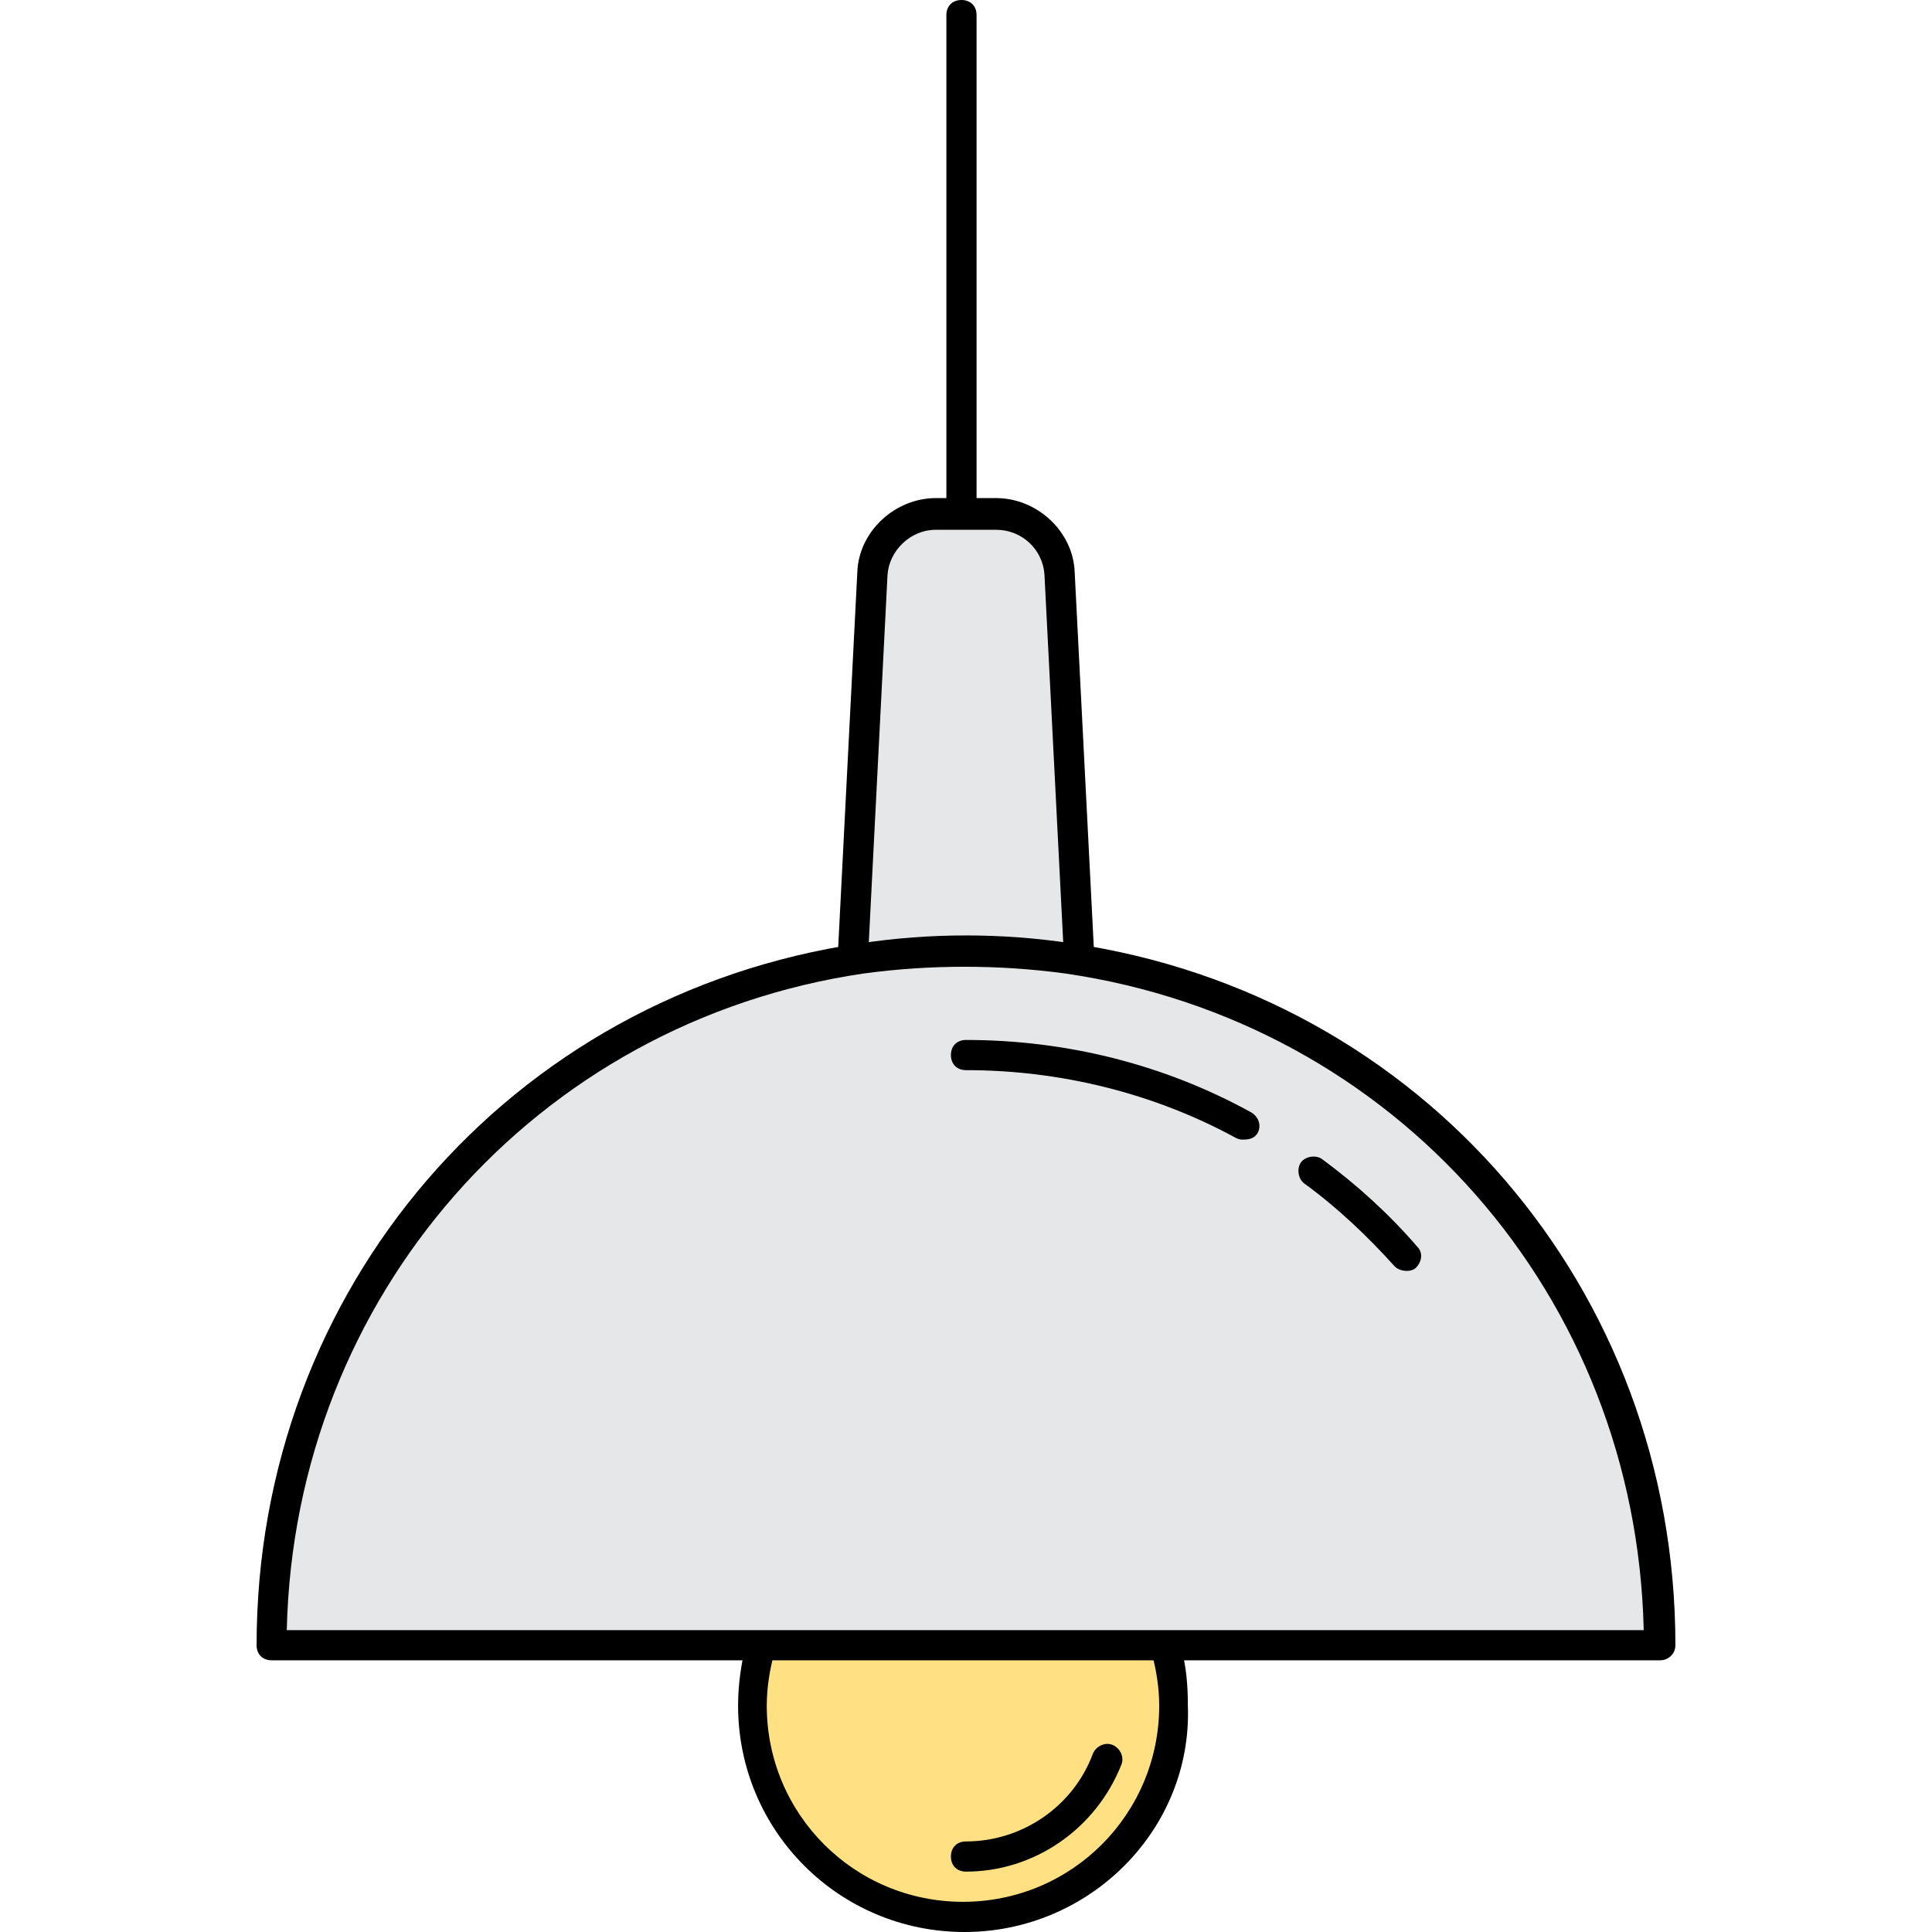<?xml version="1.0" encoding="iso-8859-1"?>
<!-- Uploaded to: SVG Repo, www.svgrepo.com, Generator: SVG Repo Mixer Tools -->
<svg height="800px" width="800px" version="1.1" id="Layer_1" xmlns="http://www.w3.org/2000/svg" xmlns:xlink="http://www.w3.org/1999/xlink" 
	 viewBox="0 0 512 512" xml:space="preserve">
<path style="fill:#E6E7E8;" d="M440,436H72c0-94.4,68-169.2,156.4-182h54.8C372,267.2,440,341.6,440,436z"/>
<path style="fill:#FFE082;" d="M310,436.8c1.2,4.8,2,10,2,15.2c0,31.2-25.2,56-56,56s-56-25.2-56-56c0-5.2,0.8-10.4,2-15.2H310z"/>
<path style="fill:#E6E7E8;" d="M286,254h-2.8c-8.8-1.2-18-2-27.6-2s-18.4,0.8-27.6,2h-2.8l5.6-102c0.4-8.8,8-16,16.8-16h6.8h9.2
	c8.8,0,16.4,7.2,16.8,16L286,254z"/>
<path d="M255.6,512c-33.2,0-60-26.8-60-60c0-5.6,0.8-10.8,2-16c0.4-2,2.8-3.2,4.8-2.8c2,0.4,3.2,2.8,2.8,4.8c-1.2,4.4-2,9.2-2,14
	c0,28.8,23.2,52,52,52s52-23.2,52-52c0-4.8-0.8-9.6-2-14c-0.4-2,0.8-4.4,2.8-4.8s4.4,0.8,4.8,2.8c1.6,5.2,2,10.8,2,16
	C316,484.8,288.8,512,255.6,512z"/>
<path d="M226,258C226,258,225.6,258,226,258c-2.4,0-4-2-4-4.4l5.2-102c0.4-10.8,10-19.6,20.8-19.6h16c10.8,0,20.4,8.8,20.8,19.6
	l5.2,102c0,2.4-1.6,4-3.6,4.4c-2.4,0-4-1.6-4.4-3.6l-5.2-102c-0.4-6.8-6-12-12.8-12h-16c-6.8,0-12.4,5.6-12.8,12l-5.2,102
	C229.6,256.4,228,258,226,258z"/>
<path d="M440,440H72c-2.4,0-4-1.6-4-4c0-94.4,67.2-172.4,160-186c18.4-2.8,37.6-2.8,56,0l0,0c92.8,13.6,160,91.6,160,186
	C444,438.4,442,440,440,440z M76,432h359.6c-2-88.4-65.6-161.2-153.2-174c-17.6-2.4-36-2.4-53.6,0C142,270.8,78,343.6,76,432z"/>
<path d="M372.8,336.8c-1.2,0-2.4-0.4-3.2-1.2c-7.2-8-15.2-15.6-24-22c-1.6-1.2-2-4-0.8-5.6s4-2,5.6-0.8c9.2,6.8,17.6,14.4,25.2,23.2
	c1.6,1.6,1.2,4-0.4,5.6C374.8,336.4,374,336.8,372.8,336.8z"/>
<path d="M329.6,302c-0.8,0-1.2,0-2-0.4c-22-12-46.8-18-71.6-18c-2.4,0-4-1.6-4-4s1.6-4,4-4c26.4,0,52.4,6.4,75.6,19.2
	c2,1.2,2.8,3.6,1.6,5.6C332.4,301.6,331.2,302,329.6,302z"/>
<path d="M256,496c-2.4,0-4-1.6-4-4s1.6-4,4-4c14.8,0,28.4-9.2,33.6-23.2c0.8-2,3.2-3.2,5.2-2.4c2,0.8,3.2,3.2,2.4,5.2
	C290.4,484.8,274,496,256,496z"/>
<path d="M254.8,140c-2.4,0-4-1.6-4-4V4c0-2.4,1.6-4,4-4s4,1.6,4,4v132C258.8,138.4,257.2,140,254.8,140z"/>
</svg>